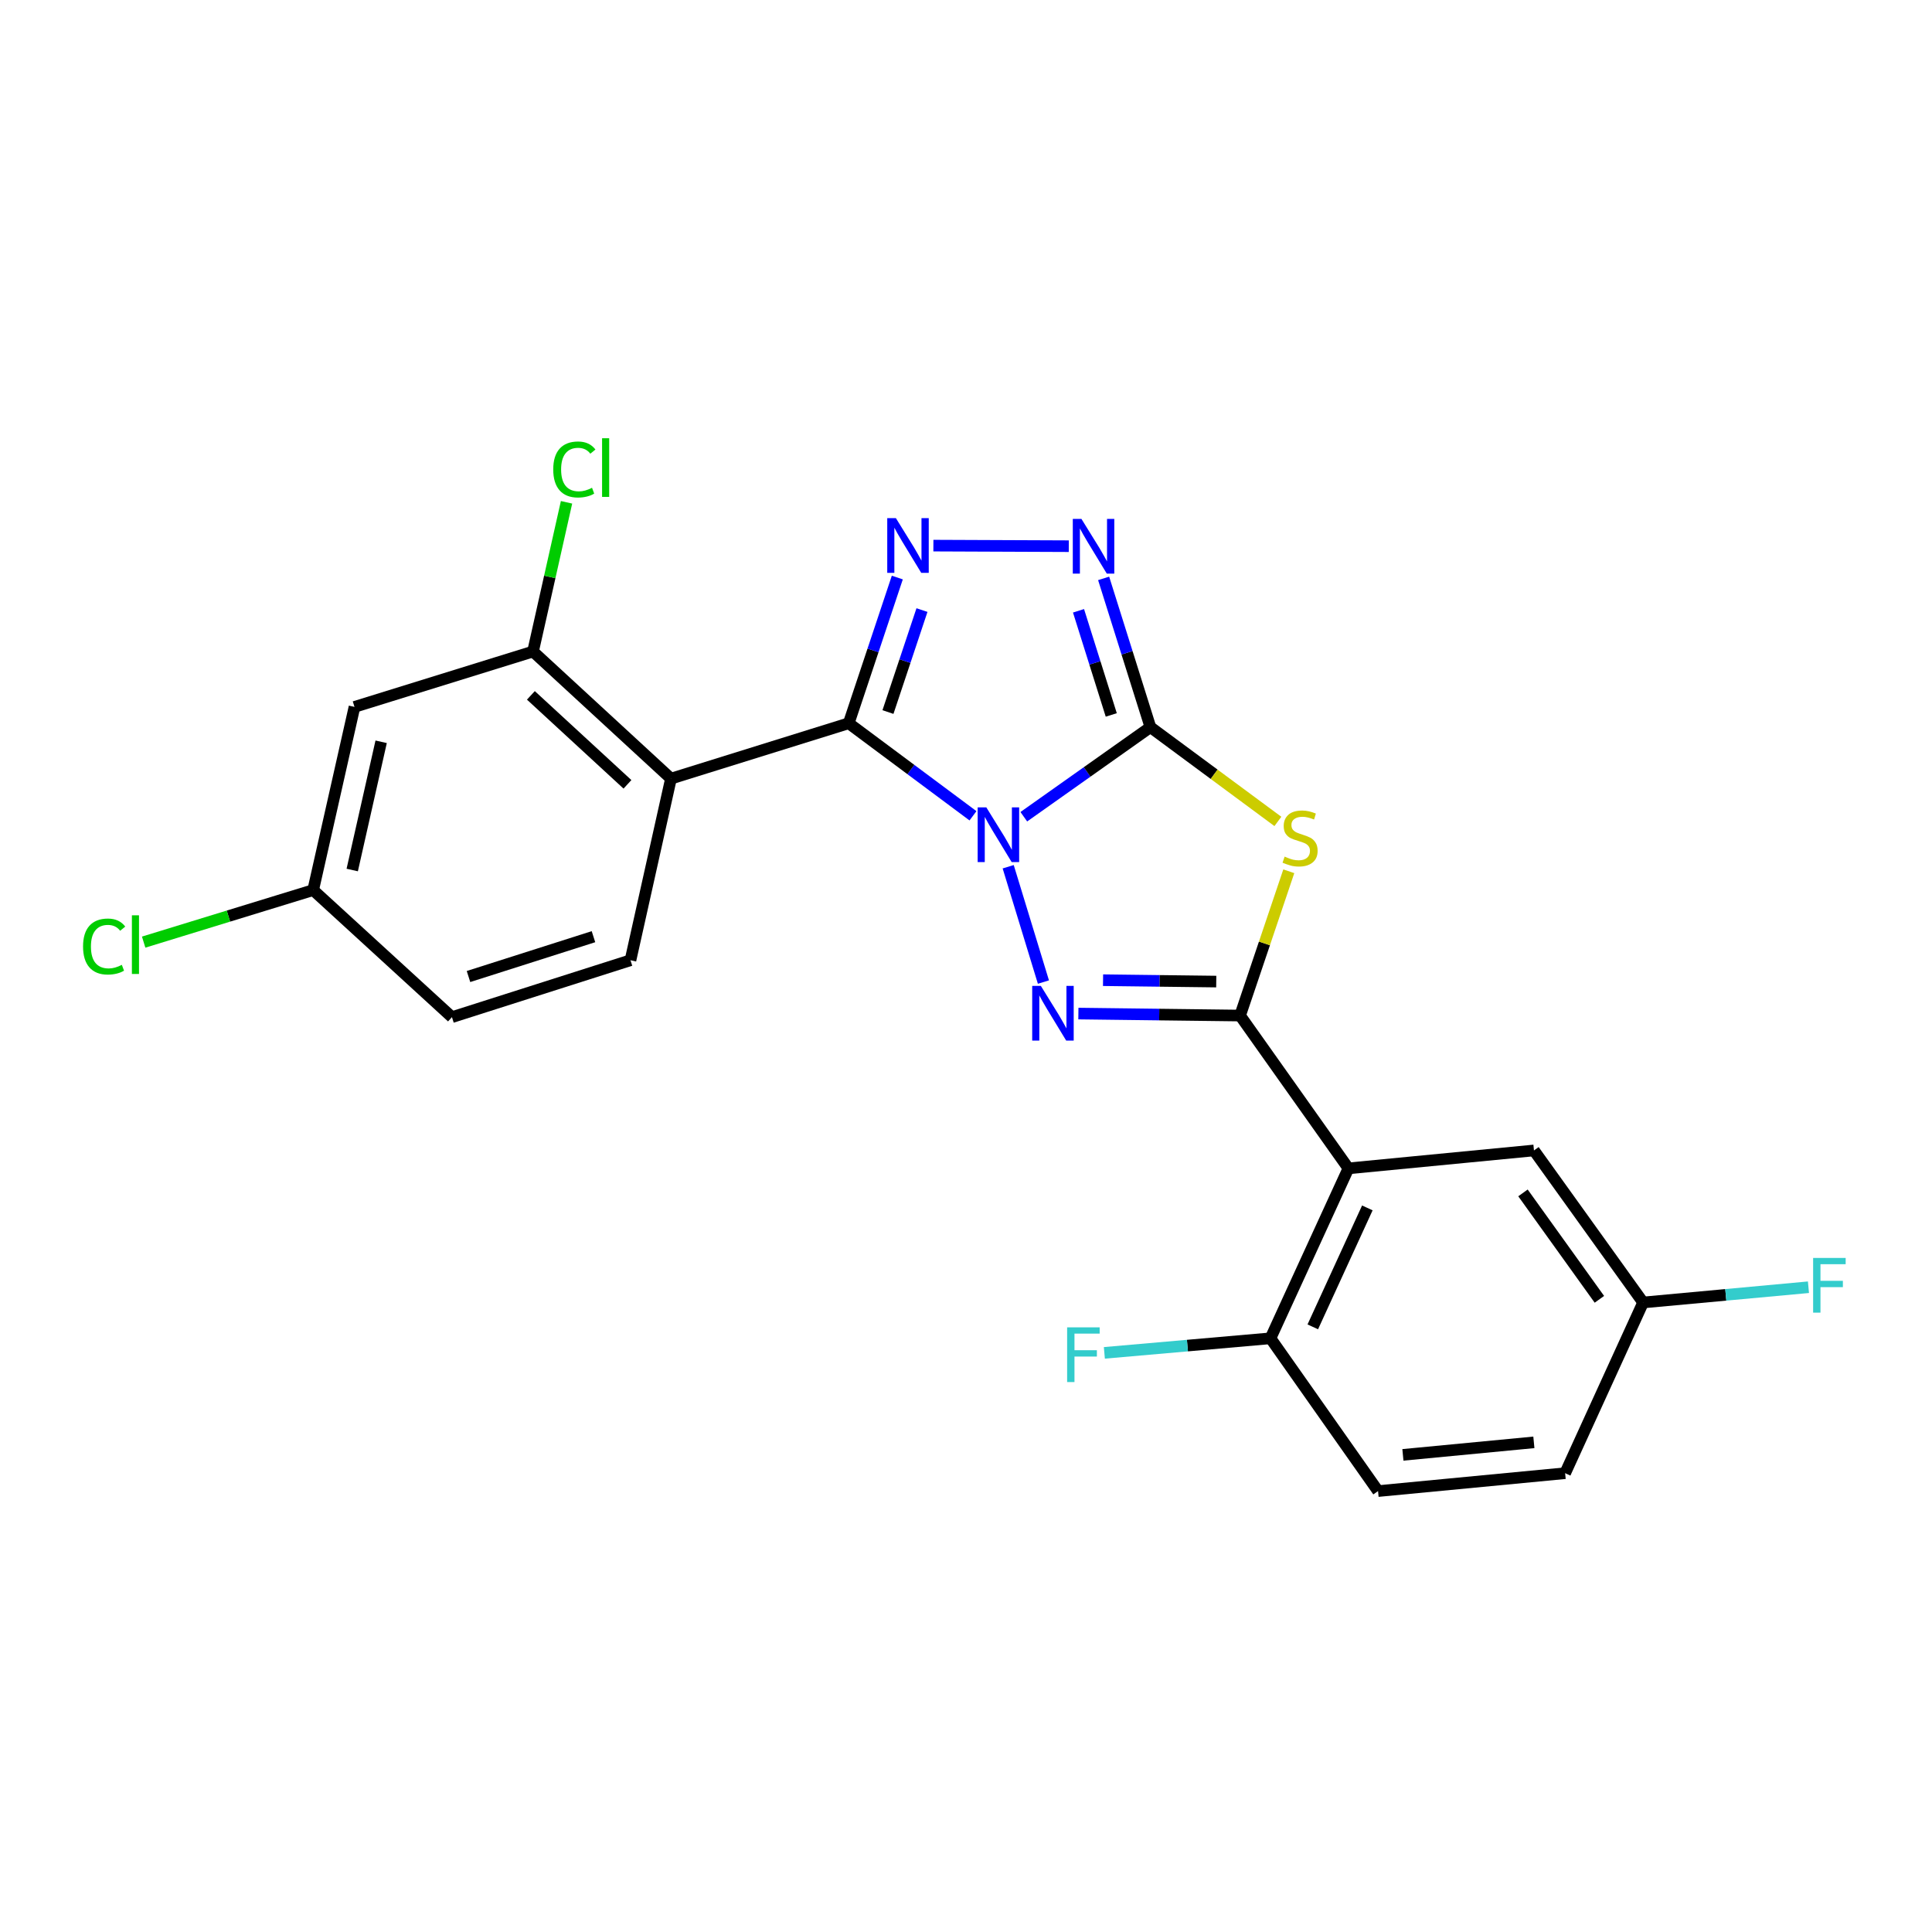 <?xml version='1.0' encoding='iso-8859-1'?>
<svg version='1.1' baseProfile='full'
              xmlns='http://www.w3.org/2000/svg'
                      xmlns:rdkit='http://www.rdkit.org/xml'
                      xmlns:xlink='http://www.w3.org/1999/xlink'
                  xml:space='preserve'
width='1000px' height='1000px' viewBox='0 0 1000 1000'>
<!-- END OF HEADER -->
<rect style='opacity:1.0;fill:#FFFFFF;stroke:none' width='1000' height='1000' x='0' y='0'> </rect>
<path class='bond-0' d='M 529.921,422.741 L 562.686,399.555' style='fill:none;fill-rule:evenodd;stroke:#0000FF;stroke-width:6px;stroke-linecap:butt;stroke-linejoin:miter;stroke-opacity:1' />
<path class='bond-0' d='M 562.686,399.555 L 595.451,376.37' style='fill:none;fill-rule:evenodd;stroke:#000000;stroke-width:6px;stroke-linecap:butt;stroke-linejoin:miter;stroke-opacity:1' />
<path class='bond-1' d='M 503.617,422.251 L 471.455,398.303' style='fill:none;fill-rule:evenodd;stroke:#0000FF;stroke-width:6px;stroke-linecap:butt;stroke-linejoin:miter;stroke-opacity:1' />
<path class='bond-1' d='M 471.455,398.303 L 439.293,374.355' style='fill:none;fill-rule:evenodd;stroke:#000000;stroke-width:6px;stroke-linecap:butt;stroke-linejoin:miter;stroke-opacity:1' />
<path class='bond-2' d='M 521.836,448.622 L 540.075,508.318' style='fill:none;fill-rule:evenodd;stroke:#0000FF;stroke-width:6px;stroke-linecap:butt;stroke-linejoin:miter;stroke-opacity:1' />
<path class='bond-4' d='M 595.451,376.37 L 628.442,400.768' style='fill:none;fill-rule:evenodd;stroke:#000000;stroke-width:6px;stroke-linecap:butt;stroke-linejoin:miter;stroke-opacity:1' />
<path class='bond-4' d='M 628.442,400.768 L 661.432,425.167' style='fill:none;fill-rule:evenodd;stroke:#CCCC00;stroke-width:6px;stroke-linecap:butt;stroke-linejoin:miter;stroke-opacity:1' />
<path class='bond-6' d='M 595.451,376.37 L 583.345,337.869' style='fill:none;fill-rule:evenodd;stroke:#000000;stroke-width:6px;stroke-linecap:butt;stroke-linejoin:miter;stroke-opacity:1' />
<path class='bond-6' d='M 583.345,337.869 L 571.239,299.368' style='fill:none;fill-rule:evenodd;stroke:#0000FF;stroke-width:6px;stroke-linecap:butt;stroke-linejoin:miter;stroke-opacity:1' />
<path class='bond-6' d='M 575.188,370.05 L 566.713,343.099' style='fill:none;fill-rule:evenodd;stroke:#000000;stroke-width:6px;stroke-linecap:butt;stroke-linejoin:miter;stroke-opacity:1' />
<path class='bond-6' d='M 566.713,343.099 L 558.239,316.148' style='fill:none;fill-rule:evenodd;stroke:#0000FF;stroke-width:6px;stroke-linecap:butt;stroke-linejoin:miter;stroke-opacity:1' />
<path class='bond-5' d='M 439.293,374.355 L 451.87,336.649' style='fill:none;fill-rule:evenodd;stroke:#000000;stroke-width:6px;stroke-linecap:butt;stroke-linejoin:miter;stroke-opacity:1' />
<path class='bond-5' d='M 451.87,336.649 L 464.446,298.942' style='fill:none;fill-rule:evenodd;stroke:#0000FF;stroke-width:6px;stroke-linecap:butt;stroke-linejoin:miter;stroke-opacity:1' />
<path class='bond-5' d='M 459.605,368.56 L 468.409,342.165' style='fill:none;fill-rule:evenodd;stroke:#000000;stroke-width:6px;stroke-linecap:butt;stroke-linejoin:miter;stroke-opacity:1' />
<path class='bond-5' d='M 468.409,342.165 L 477.213,315.77' style='fill:none;fill-rule:evenodd;stroke:#0000FF;stroke-width:6px;stroke-linecap:butt;stroke-linejoin:miter;stroke-opacity:1' />
<path class='bond-7' d='M 439.293,374.355 L 347.294,403.017' style='fill:none;fill-rule:evenodd;stroke:#000000;stroke-width:6px;stroke-linecap:butt;stroke-linejoin:miter;stroke-opacity:1' />
<path class='bond-3' d='M 558.168,524.622 L 600.018,525.137' style='fill:none;fill-rule:evenodd;stroke:#0000FF;stroke-width:6px;stroke-linecap:butt;stroke-linejoin:miter;stroke-opacity:1' />
<path class='bond-3' d='M 600.018,525.137 L 641.867,525.652' style='fill:none;fill-rule:evenodd;stroke:#000000;stroke-width:6px;stroke-linecap:butt;stroke-linejoin:miter;stroke-opacity:1' />
<path class='bond-3' d='M 570.937,507.343 L 600.232,507.704' style='fill:none;fill-rule:evenodd;stroke:#0000FF;stroke-width:6px;stroke-linecap:butt;stroke-linejoin:miter;stroke-opacity:1' />
<path class='bond-3' d='M 600.232,507.704 L 629.527,508.064' style='fill:none;fill-rule:evenodd;stroke:#000000;stroke-width:6px;stroke-linecap:butt;stroke-linejoin:miter;stroke-opacity:1' />
<path class='bond-8' d='M 641.867,525.652 L 697.94,604.748' style='fill:none;fill-rule:evenodd;stroke:#000000;stroke-width:6px;stroke-linecap:butt;stroke-linejoin:miter;stroke-opacity:1' />
<path class='bond-24' d='M 641.867,525.652 L 654.473,488.311' style='fill:none;fill-rule:evenodd;stroke:#000000;stroke-width:6px;stroke-linecap:butt;stroke-linejoin:miter;stroke-opacity:1' />
<path class='bond-24' d='M 654.473,488.311 L 667.078,450.971' style='fill:none;fill-rule:evenodd;stroke:#CCCC00;stroke-width:6px;stroke-linecap:butt;stroke-linejoin:miter;stroke-opacity:1' />
<path class='bond-23' d='M 483.119,282.412 L 553.203,282.701' style='fill:none;fill-rule:evenodd;stroke:#0000FF;stroke-width:6px;stroke-linecap:butt;stroke-linejoin:miter;stroke-opacity:1' />
<path class='bond-9' d='M 347.294,403.017 L 275.889,337.229' style='fill:none;fill-rule:evenodd;stroke:#000000;stroke-width:6px;stroke-linecap:butt;stroke-linejoin:miter;stroke-opacity:1' />
<path class='bond-9' d='M 324.77,405.971 L 274.786,359.919' style='fill:none;fill-rule:evenodd;stroke:#000000;stroke-width:6px;stroke-linecap:butt;stroke-linejoin:miter;stroke-opacity:1' />
<path class='bond-10' d='M 347.294,403.017 L 326.334,497.02' style='fill:none;fill-rule:evenodd;stroke:#000000;stroke-width:6px;stroke-linecap:butt;stroke-linejoin:miter;stroke-opacity:1' />
<path class='bond-12' d='M 697.94,604.748 L 657.597,692.708' style='fill:none;fill-rule:evenodd;stroke:#000000;stroke-width:6px;stroke-linecap:butt;stroke-linejoin:miter;stroke-opacity:1' />
<path class='bond-12' d='M 707.736,625.211 L 679.496,686.782' style='fill:none;fill-rule:evenodd;stroke:#000000;stroke-width:6px;stroke-linecap:butt;stroke-linejoin:miter;stroke-opacity:1' />
<path class='bond-13' d='M 697.94,604.748 L 793.977,595.469' style='fill:none;fill-rule:evenodd;stroke:#000000;stroke-width:6px;stroke-linecap:butt;stroke-linejoin:miter;stroke-opacity:1' />
<path class='bond-11' d='M 275.889,337.229 L 183.483,365.89' style='fill:none;fill-rule:evenodd;stroke:#000000;stroke-width:6px;stroke-linecap:butt;stroke-linejoin:miter;stroke-opacity:1' />
<path class='bond-16' d='M 275.889,337.229 L 284.563,298.612' style='fill:none;fill-rule:evenodd;stroke:#000000;stroke-width:6px;stroke-linecap:butt;stroke-linejoin:miter;stroke-opacity:1' />
<path class='bond-16' d='M 284.563,298.612 L 293.237,259.994' style='fill:none;fill-rule:evenodd;stroke:#00CC00;stroke-width:6px;stroke-linecap:butt;stroke-linejoin:miter;stroke-opacity:1' />
<path class='bond-18' d='M 326.334,497.02 L 233.929,526.475' style='fill:none;fill-rule:evenodd;stroke:#000000;stroke-width:6px;stroke-linecap:butt;stroke-linejoin:miter;stroke-opacity:1' />
<path class='bond-18' d='M 307.178,484.827 L 242.494,505.446' style='fill:none;fill-rule:evenodd;stroke:#000000;stroke-width:6px;stroke-linecap:butt;stroke-linejoin:miter;stroke-opacity:1' />
<path class='bond-15' d='M 183.483,365.89 L 162.097,460.707' style='fill:none;fill-rule:evenodd;stroke:#000000;stroke-width:6px;stroke-linecap:butt;stroke-linejoin:miter;stroke-opacity:1' />
<path class='bond-15' d='M 197.283,383.949 L 182.312,450.321' style='fill:none;fill-rule:evenodd;stroke:#000000;stroke-width:6px;stroke-linecap:butt;stroke-linejoin:miter;stroke-opacity:1' />
<path class='bond-14' d='M 657.597,692.708 L 713.273,771.785' style='fill:none;fill-rule:evenodd;stroke:#000000;stroke-width:6px;stroke-linecap:butt;stroke-linejoin:miter;stroke-opacity:1' />
<path class='bond-19' d='M 657.597,692.708 L 614.607,696.475' style='fill:none;fill-rule:evenodd;stroke:#000000;stroke-width:6px;stroke-linecap:butt;stroke-linejoin:miter;stroke-opacity:1' />
<path class='bond-19' d='M 614.607,696.475 L 571.616,700.242' style='fill:none;fill-rule:evenodd;stroke:#33CCCC;stroke-width:6px;stroke-linecap:butt;stroke-linejoin:miter;stroke-opacity:1' />
<path class='bond-17' d='M 793.977,595.469 L 850.476,674.159' style='fill:none;fill-rule:evenodd;stroke:#000000;stroke-width:6px;stroke-linecap:butt;stroke-linejoin:miter;stroke-opacity:1' />
<path class='bond-17' d='M 788.29,617.441 L 827.839,672.524' style='fill:none;fill-rule:evenodd;stroke:#000000;stroke-width:6px;stroke-linecap:butt;stroke-linejoin:miter;stroke-opacity:1' />
<path class='bond-26' d='M 713.273,771.785 L 810.114,762.525' style='fill:none;fill-rule:evenodd;stroke:#000000;stroke-width:6px;stroke-linecap:butt;stroke-linejoin:miter;stroke-opacity:1' />
<path class='bond-26' d='M 726.14,753.04 L 793.928,746.558' style='fill:none;fill-rule:evenodd;stroke:#000000;stroke-width:6px;stroke-linecap:butt;stroke-linejoin:miter;stroke-opacity:1' />
<path class='bond-21' d='M 162.097,460.707 L 118.225,474.173' style='fill:none;fill-rule:evenodd;stroke:#000000;stroke-width:6px;stroke-linecap:butt;stroke-linejoin:miter;stroke-opacity:1' />
<path class='bond-21' d='M 118.225,474.173 L 74.354,487.639' style='fill:none;fill-rule:evenodd;stroke:#00CC00;stroke-width:6px;stroke-linecap:butt;stroke-linejoin:miter;stroke-opacity:1' />
<path class='bond-25' d='M 162.097,460.707 L 233.929,526.475' style='fill:none;fill-rule:evenodd;stroke:#000000;stroke-width:6px;stroke-linecap:butt;stroke-linejoin:miter;stroke-opacity:1' />
<path class='bond-20' d='M 850.476,674.159 L 810.114,762.525' style='fill:none;fill-rule:evenodd;stroke:#000000;stroke-width:6px;stroke-linecap:butt;stroke-linejoin:miter;stroke-opacity:1' />
<path class='bond-22' d='M 850.476,674.159 L 893.263,670.213' style='fill:none;fill-rule:evenodd;stroke:#000000;stroke-width:6px;stroke-linecap:butt;stroke-linejoin:miter;stroke-opacity:1' />
<path class='bond-22' d='M 893.263,670.213 L 936.051,666.267' style='fill:none;fill-rule:evenodd;stroke:#33CCCC;stroke-width:6px;stroke-linecap:butt;stroke-linejoin:miter;stroke-opacity:1' />
<path  class='atom-0' d='M 510.512 417.886
L 519.792 432.886
Q 520.712 434.366, 522.192 437.046
Q 523.672 439.726, 523.752 439.886
L 523.752 417.886
L 527.512 417.886
L 527.512 446.206
L 523.632 446.206
L 513.672 429.806
Q 512.512 427.886, 511.272 425.686
Q 510.072 423.486, 509.712 422.806
L 509.712 446.206
L 506.032 446.206
L 506.032 417.886
L 510.512 417.886
' fill='#0000FF'/>
<path  class='atom-3' d='M 538.746 510.301
L 548.026 525.301
Q 548.946 526.781, 550.426 529.461
Q 551.906 532.141, 551.986 532.301
L 551.986 510.301
L 555.746 510.301
L 555.746 538.621
L 551.866 538.621
L 541.906 522.221
Q 540.746 520.301, 539.506 518.101
Q 538.306 515.901, 537.946 515.221
L 537.946 538.621
L 534.266 538.621
L 534.266 510.301
L 538.746 510.301
' fill='#0000FF'/>
<path  class='atom-5' d='M 664.921 443.383
Q 665.241 443.503, 666.561 444.063
Q 667.881 444.623, 669.321 444.983
Q 670.801 445.303, 672.241 445.303
Q 674.921 445.303, 676.481 444.023
Q 678.041 442.703, 678.041 440.423
Q 678.041 438.863, 677.241 437.903
Q 676.481 436.943, 675.281 436.423
Q 674.081 435.903, 672.081 435.303
Q 669.561 434.543, 668.041 433.823
Q 666.561 433.103, 665.481 431.583
Q 664.441 430.063, 664.441 427.503
Q 664.441 423.943, 666.841 421.743
Q 669.281 419.543, 674.081 419.543
Q 677.361 419.543, 681.081 421.103
L 680.161 424.183
Q 676.761 422.783, 674.201 422.783
Q 671.441 422.783, 669.921 423.943
Q 668.401 425.063, 668.441 427.023
Q 668.441 428.543, 669.201 429.463
Q 670.001 430.383, 671.121 430.903
Q 672.281 431.423, 674.201 432.023
Q 676.761 432.823, 678.281 433.623
Q 679.801 434.423, 680.881 436.063
Q 682.001 437.663, 682.001 440.423
Q 682.001 444.343, 679.361 446.463
Q 676.761 448.543, 672.401 448.543
Q 669.881 448.543, 667.961 447.983
Q 666.081 447.463, 663.841 446.543
L 664.921 443.383
' fill='#CCCC00'/>
<path  class='atom-6' d='M 463.718 268.197
L 472.998 283.197
Q 473.918 284.677, 475.398 287.357
Q 476.878 290.037, 476.958 290.197
L 476.958 268.197
L 480.718 268.197
L 480.718 296.517
L 476.838 296.517
L 466.878 280.117
Q 465.718 278.197, 464.478 275.997
Q 463.278 273.797, 462.918 273.117
L 462.918 296.517
L 459.238 296.517
L 459.238 268.197
L 463.718 268.197
' fill='#0000FF'/>
<path  class='atom-7' d='M 559.756 268.594
L 569.036 283.594
Q 569.956 285.074, 571.436 287.754
Q 572.916 290.434, 572.996 290.594
L 572.996 268.594
L 576.756 268.594
L 576.756 296.914
L 572.876 296.914
L 562.916 280.514
Q 561.756 278.594, 560.516 276.394
Q 559.316 274.194, 558.956 273.514
L 558.956 296.914
L 555.276 296.914
L 555.276 268.594
L 559.756 268.594
' fill='#0000FF'/>
<path  class='atom-17' d='M 286.355 242.995
Q 286.355 235.955, 289.635 232.275
Q 292.955 228.555, 299.235 228.555
Q 305.075 228.555, 308.195 232.675
L 305.555 234.835
Q 303.275 231.835, 299.235 231.835
Q 294.955 231.835, 292.675 234.715
Q 290.435 237.555, 290.435 242.995
Q 290.435 248.595, 292.755 251.475
Q 295.115 254.355, 299.675 254.355
Q 302.795 254.355, 306.435 252.475
L 307.555 255.475
Q 306.075 256.435, 303.835 256.995
Q 301.595 257.555, 299.115 257.555
Q 292.955 257.555, 289.635 253.795
Q 286.355 250.035, 286.355 242.995
' fill='#00CC00'/>
<path  class='atom-17' d='M 311.635 226.835
L 315.315 226.835
L 315.315 257.195
L 311.635 257.195
L 311.635 226.835
' fill='#00CC00'/>
<path  class='atom-20' d='M 552.346 687.033
L 569.186 687.033
L 569.186 690.273
L 556.146 690.273
L 556.146 698.873
L 567.746 698.873
L 567.746 702.153
L 556.146 702.153
L 556.146 715.353
L 552.346 715.353
L 552.346 687.033
' fill='#33CCCC'/>
<path  class='atom-22' d='M 42.988 489.922
Q 42.988 482.882, 46.268 479.202
Q 49.588 475.482, 55.868 475.482
Q 61.708 475.482, 64.828 479.602
L 62.188 481.762
Q 59.908 478.762, 55.868 478.762
Q 51.588 478.762, 49.308 481.642
Q 47.068 484.482, 47.068 489.922
Q 47.068 495.522, 49.388 498.402
Q 51.748 501.282, 56.308 501.282
Q 59.428 501.282, 63.068 499.402
L 64.188 502.402
Q 62.708 503.362, 60.468 503.922
Q 58.228 504.482, 55.748 504.482
Q 49.588 504.482, 46.268 500.722
Q 42.988 496.962, 42.988 489.922
' fill='#00CC00'/>
<path  class='atom-22' d='M 68.268 473.762
L 71.948 473.762
L 71.948 504.122
L 68.268 504.122
L 68.268 473.762
' fill='#00CC00'/>
<path  class='atom-23' d='M 938.471 651.107
L 955.311 651.107
L 955.311 654.347
L 942.271 654.347
L 942.271 662.947
L 953.871 662.947
L 953.871 666.227
L 942.271 666.227
L 942.271 679.427
L 938.471 679.427
L 938.471 651.107
' fill='#33CCCC'/>
</svg>
